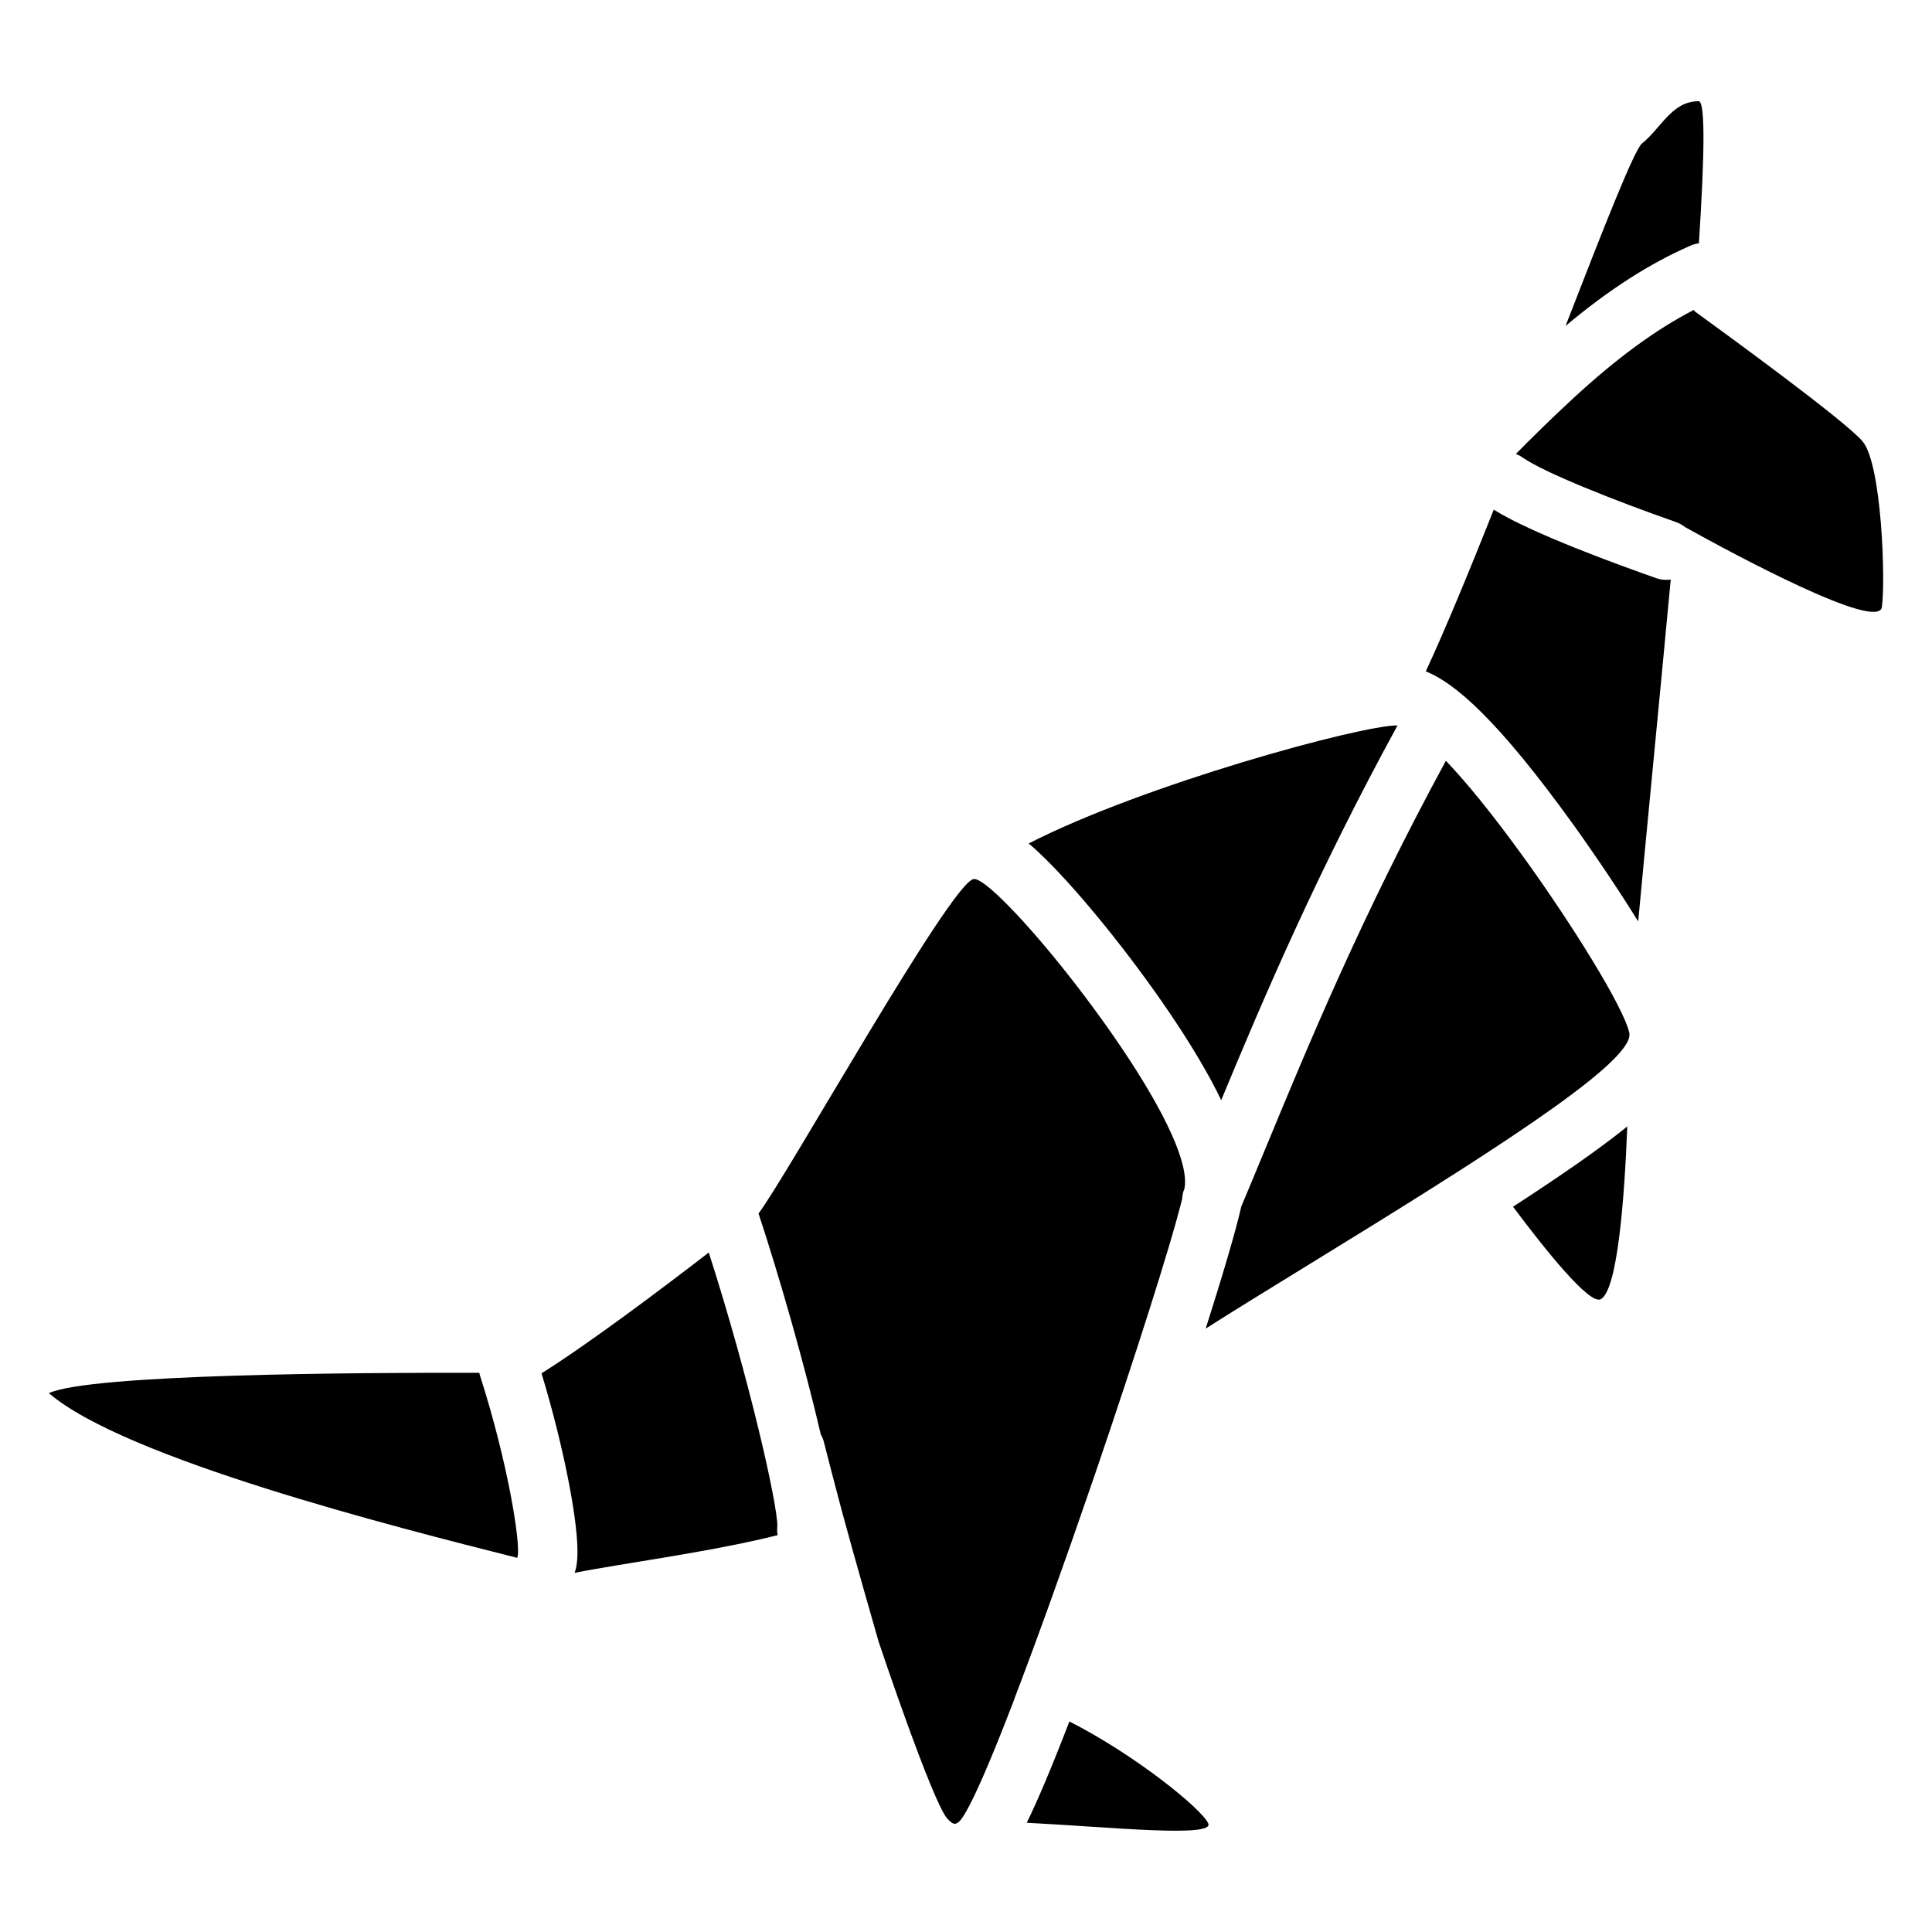 <?xml version="1.0" encoding="UTF-8"?>
<!-- Uploaded to: SVG Repo, www.svgrepo.com, Generator: SVG Repo Mixer Tools -->
<svg fill="#000000" width="800px" height="800px" version="1.1" viewBox="144 144 512 512" xmlns="http://www.w3.org/2000/svg">
 <g>
  <path d="m575.78 418.75v-0.129c0.051-0.336 0.07-0.648 0-0.934v-0.012c-1.625-6.988-15.172-28.652-27.344-45.578-9.27-12.891-16.168-21.156-21.266-26.48-22.297 41.051-36.457 75.277-47.852 102.84l-0.109 0.254c-2.184 5.285-4.25 10.281-6.25 15.008-1.496 6.641-5.066 18.617-9.438 32.375 7.34-4.676 16.68-10.43 27.855-17.289 45.18-27.73 82.777-51.453 84.402-60.055z"/>
  <path d="m345.02 465.59c5.41 16.336 12.203 40.059 16.492 58.527 0.355 0.609 0.629 1.27 0.816 1.988 1.18 4.633 2.793 10.922 4.723 18.137 2.727 10.203 9.742 34.656 9.781 34.773 0.129 0.441 14.348 42.805 18.262 46.996 1.566 1.672 2.144 1.535 3.051 0.758 1.27-1.102 4.832-6.82 14.691-32.539-0.012 0-0.02-0.012-0.031-0.012 6.211-16.188 13.461-36.477 20.328-56.48 0.176-0.5 0.344-1.012 0.523-1.523 0.297-0.855 0.59-1.723 0.887-2.578 9.938-29.145 19.777-59.758 22.742-71.941 0.039-0.914 0.234-1.84 0.609-2.727 1.23-6.316-4.754-19.652-16.836-37.539-9.781-14.477-22.336-30.082-31.25-38.828-5.059-4.961-7.047-5.805-7.824-5.637h-0.012c-6.18 1.324-49.023 78.047-56.953 88.625z"/>
  <path d="m420.82 371.38c9.594 9.418 22.965 25.996 33.277 41.25 6.188 9.172 10.539 16.688 13.539 22.918 11.238-27.098 25.289-60.074 46.73-99.316-9.938 0-67.363 15.703-97.742 31.293 1.461 1.227 2.856 2.547 4.195 3.856z"/>
  <path d="m582.96 297.23c-9.91-3.473-33.18-11.926-43.098-18.164-6.543 16.441-12.859 31.754-18.008 42.844 7.676 3.102 18.961 12.625 39.371 41.004 1.504 2.098 9.516 13.324 16.914 25.27 2.156-23.273 5.461-56.805 8.621-90.605-0.395 0.059-0.797 0.09-1.199 0.09-0.871 0.004-1.746-0.145-2.602-0.438z"/>
  <path d="m591.99 209.1c0.727-0.324 1.484-0.523 2.234-0.609 1.465-22.641 1.781-37.668-0.059-37.668-7.125 0-9.93 7.125-15.027 11.199-2.008 1.605-10.176 22.387-20.25 48.355 11.5-9.637 22.207-16.504 33.102-21.277z"/>
  <path d="m573.77 443.7c-6.523 5.156-15.52 11.465-28.801 20.094 8.52 11.395 20.289 26.098 23.242 24.512 4.438-2.383 6.277-26.41 7.035-45.797-0.484 0.402-0.977 0.797-1.477 1.191z"/>
  <path d="m637.61 260.98c-4.477-5.383-36.941-29-44.652-34.586 0.012-0.109 0.02-0.207 0.02-0.316-10.273 5.293-20.715 12.969-32.414 23.805-6.121 5.656-11.484 11.012-14.84 14.426 0.621 0.234 1.23 0.543 1.801 0.945 5.57 3.938 24.434 11.434 40.66 17.113 0.875 0.305 1.652 0.758 2.344 1.309 13.246 7.371 51.238 27.758 52.191 21.195 0.992-7.004-0.023-37.793-5.109-43.891z"/>
  <path d="m427.4 600.2c-4.922 12.781-8.531 21.195-11.297 26.852 21.648 1.094 49.949 4.074 48.078 0.129-1.898-3.973-19.316-18.086-36.781-26.98z"/>
  <path d="m281.24 556.15c0.523-3.957-2.488-23.98-10.027-47.598-0.078-0.246-0.148-0.5-0.195-0.746-32.629-0.078-103.17 0.336-114.07 5.394 20.133 17.297 91.453 35.414 124.13 43.648 0.039-0.227 0.098-0.461 0.156-0.699z"/>
  <path d="m294.91 537.77c3.266 17.34 1.938 21.332 1.379 23.047 11.633-2.352 36.387-5.57 53.797-9.988-0.148-0.746-0.176-1.535-0.09-2.332 0.176-5.324-7.254-38.594-18.164-72.57-12.547 9.684-31.371 23.852-44.289 32h-0.039c3.047 10.043 5.644 20.504 7.406 29.844z"/>
 </g>
</svg>